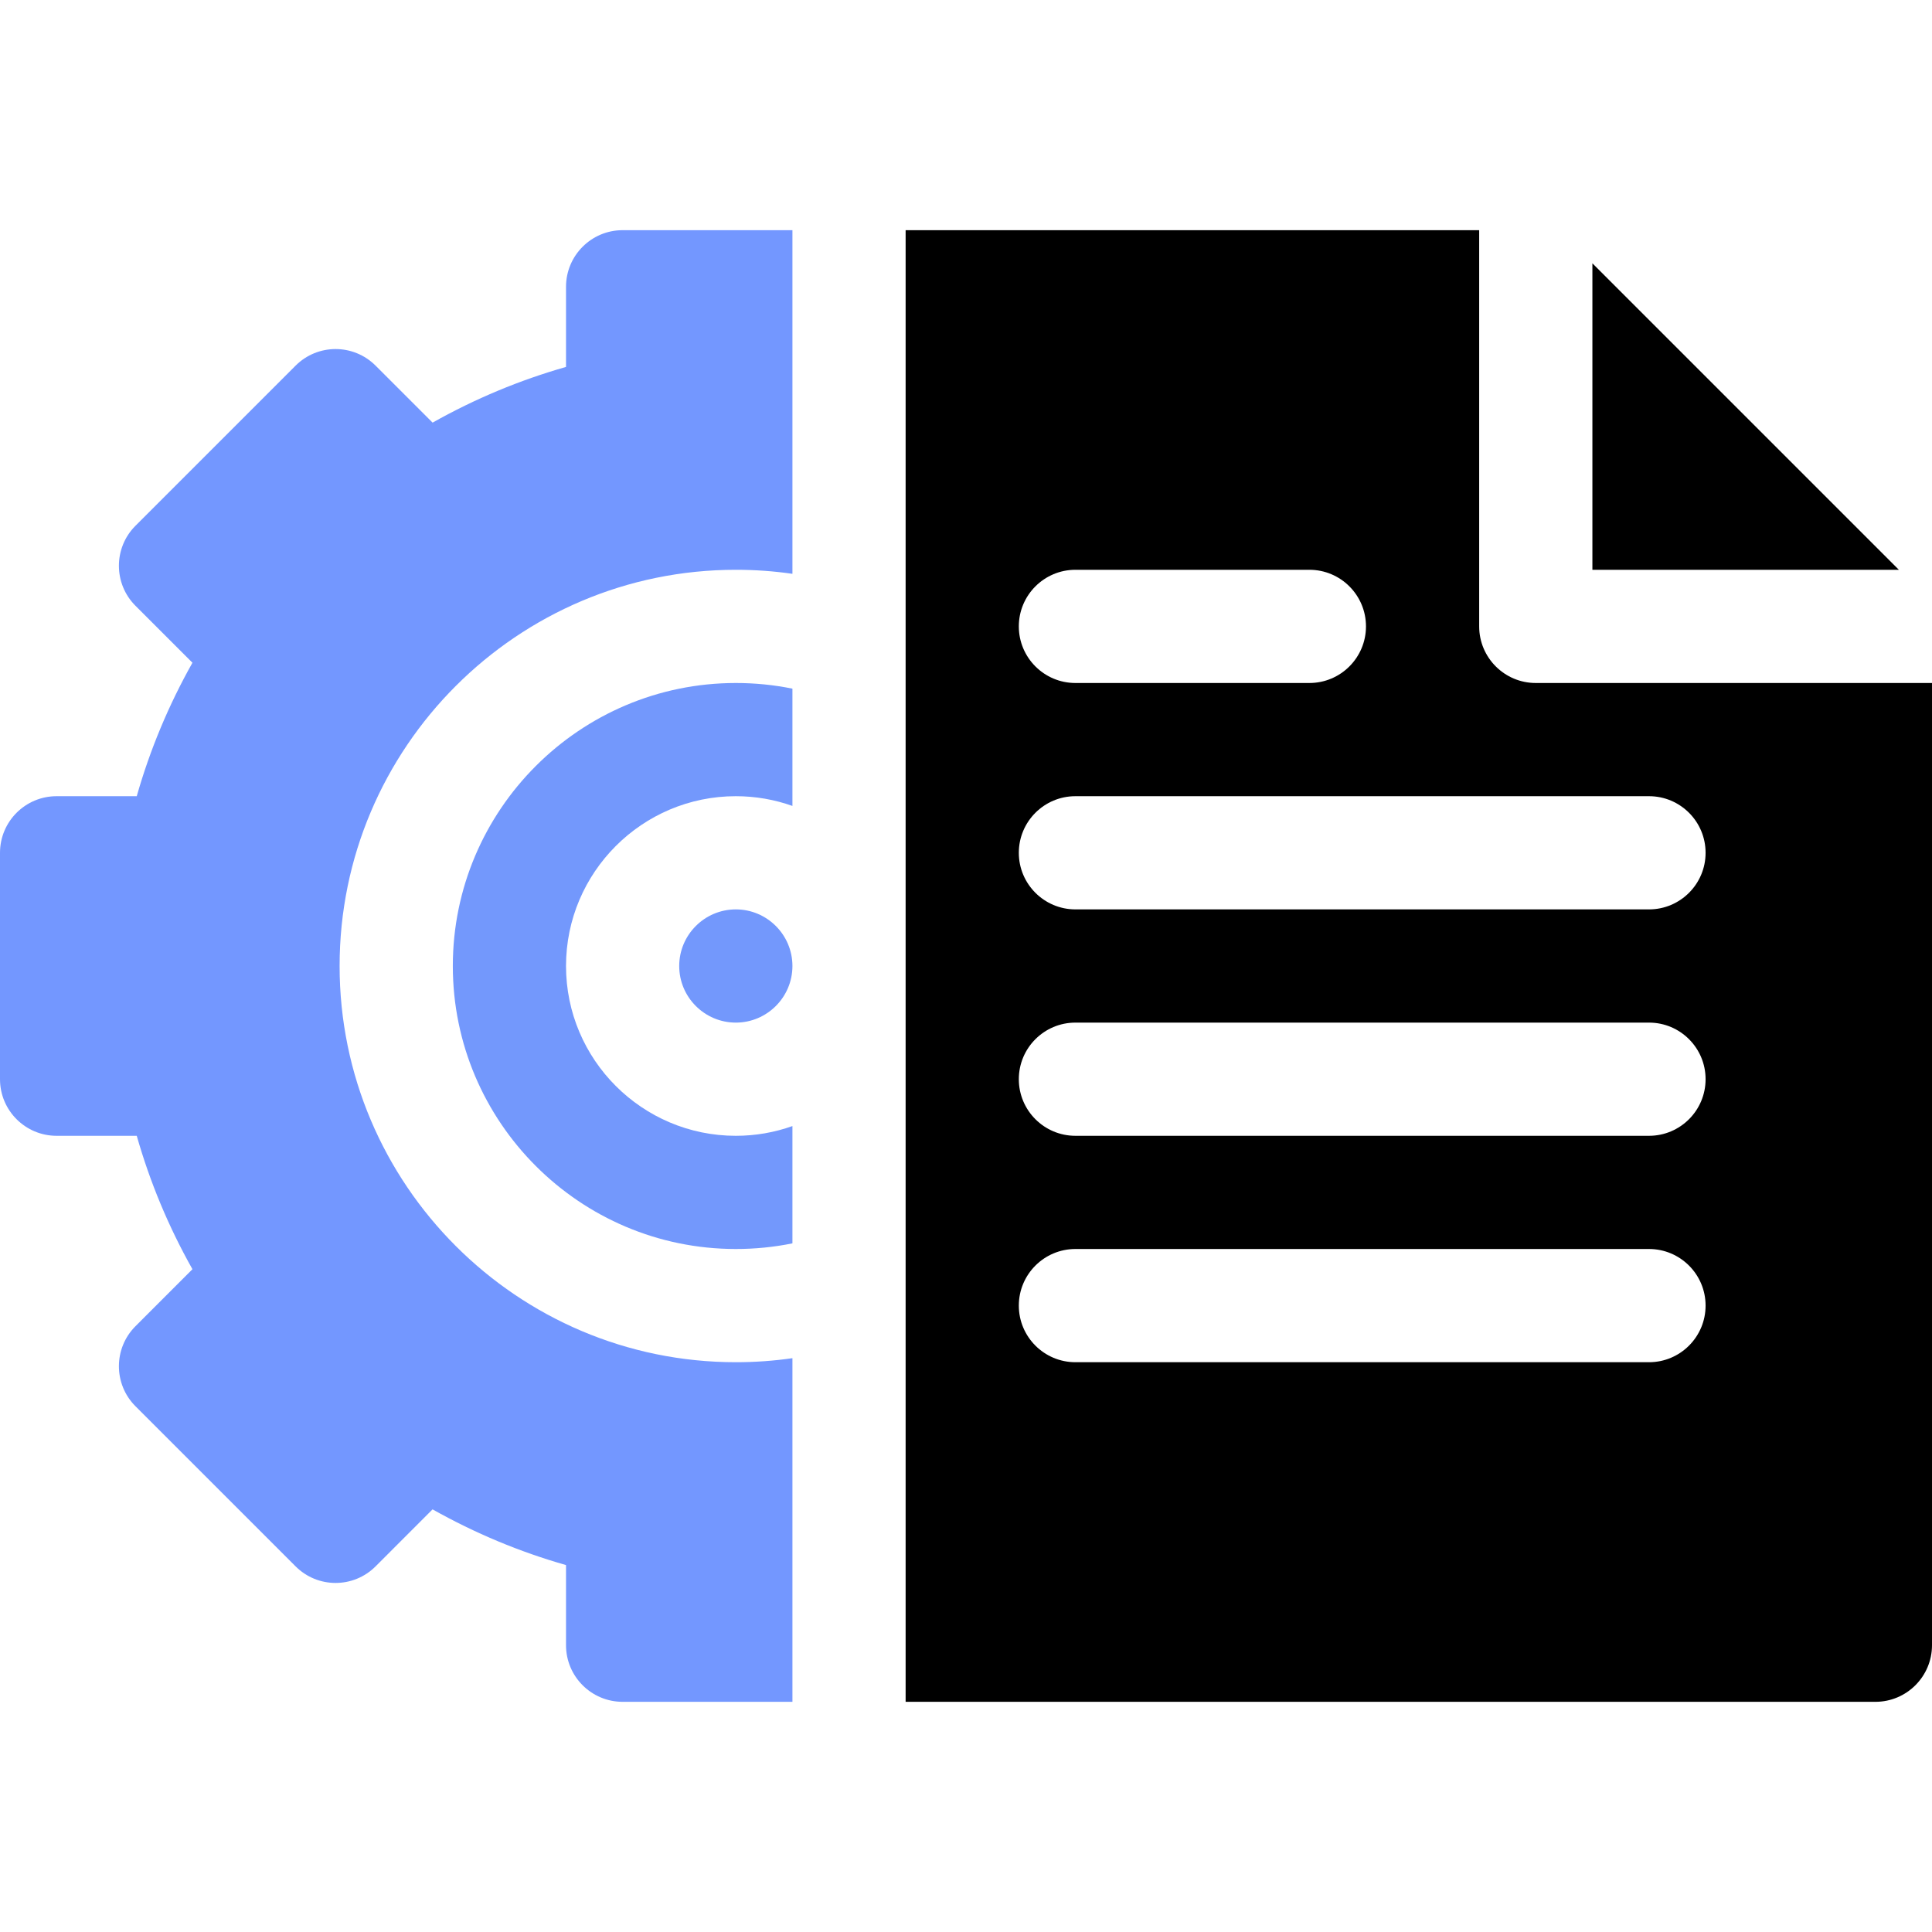 <svg width="100" height="100" viewBox="0 0 100 100" fill="none" xmlns="http://www.w3.org/2000/svg">
<g clip-path="url(#clip0_2031_880)">
<path d="M38.086 47.07C39.701 47.07 41.016 48.385 41.016 50C41.016 51.615 39.701 52.93 38.086 52.93C36.471 52.93 35.156 51.615 35.156 50C35.156 48.385 36.471 47.07 38.086 47.07Z" fill="#7398FC"/>
<path d="M41.016 35.645V41.715C40.1 41.389 39.113 41.211 38.086 41.211C33.24 41.211 29.297 45.154 29.297 50C29.297 54.846 33.24 58.789 38.086 58.789C39.113 58.789 40.1 58.611 41.016 58.285V64.356C40.057 64.551 39.076 64.648 38.086 64.648C30.01 64.648 23.438 58.076 23.438 50C23.438 41.924 30.01 35.352 38.086 35.352C39.076 35.352 40.057 35.449 41.016 35.645Z" fill="#7398FC"/>
<path d="M17.578 50C17.578 61.309 26.777 70.508 38.086 70.508C39.072 70.508 40.051 70.439 41.016 70.299V88.086H32.227C30.609 88.086 29.297 86.773 29.297 85.156V81.008C26.9 80.326 24.59 79.361 22.389 78.125L19.441 81.074C18.297 82.219 16.443 82.219 15.299 81.074L7.012 72.787C5.867 71.642 5.871 69.785 7.012 68.644L9.961 65.695C8.723 63.496 7.76 61.185 7.078 58.789H2.93C1.312 58.789 0 57.477 0 55.859V44.141C0 42.523 1.312 41.211 2.93 41.211H7.078C7.76 38.815 8.723 36.504 9.961 34.303L7.012 31.355C5.871 30.215 5.867 28.358 7.012 27.213L15.299 18.926C16.443 17.781 18.297 17.781 19.441 18.926L22.391 21.875C24.59 20.637 26.9 19.674 29.297 18.992V14.844C29.297 13.227 30.609 11.914 32.227 11.914H41.016V29.701C40.051 29.561 39.072 29.492 38.086 29.492C26.777 29.492 17.578 38.691 17.578 50Z" fill="#7397FF"/>
<path d="M82.422 13.629V29.492H98.285L82.422 13.629ZM55.664 29.492H67.773C69.391 29.492 70.703 30.805 70.703 32.422C70.703 34.039 69.391 35.352 67.773 35.352H55.664C54.047 35.352 52.734 34.039 52.734 32.422C52.734 30.805 54.047 29.492 55.664 29.492ZM85.352 70.508H55.664C54.047 70.508 52.734 69.195 52.734 67.578C52.734 65.961 54.047 64.648 55.664 64.648H85.352C86.969 64.648 88.281 65.961 88.281 67.578C88.281 69.195 86.969 70.508 85.352 70.508ZM85.352 58.789H55.664C54.047 58.789 52.734 57.477 52.734 55.859C52.734 54.242 54.047 52.93 55.664 52.93H85.352C86.969 52.93 88.281 54.242 88.281 55.859C88.281 57.477 86.969 58.789 85.352 58.789ZM85.352 47.07H55.664C54.047 47.07 52.734 45.758 52.734 44.141C52.734 42.523 54.047 41.211 55.664 41.211H85.352C86.969 41.211 88.281 42.523 88.281 44.141C88.281 45.758 86.969 47.07 85.352 47.07ZM79.492 35.352C77.875 35.352 76.562 34.039 76.562 32.422V11.914H46.875V88.086H97.07C98.688 88.086 100 86.773 100 85.156V35.352H79.492Z" fill="black"/>
</g>
<defs>
<clipPath id="clip0_2031_880">
<rect width="100" height="100" fill="white"/>
</clipPath>
</defs>
</svg>

